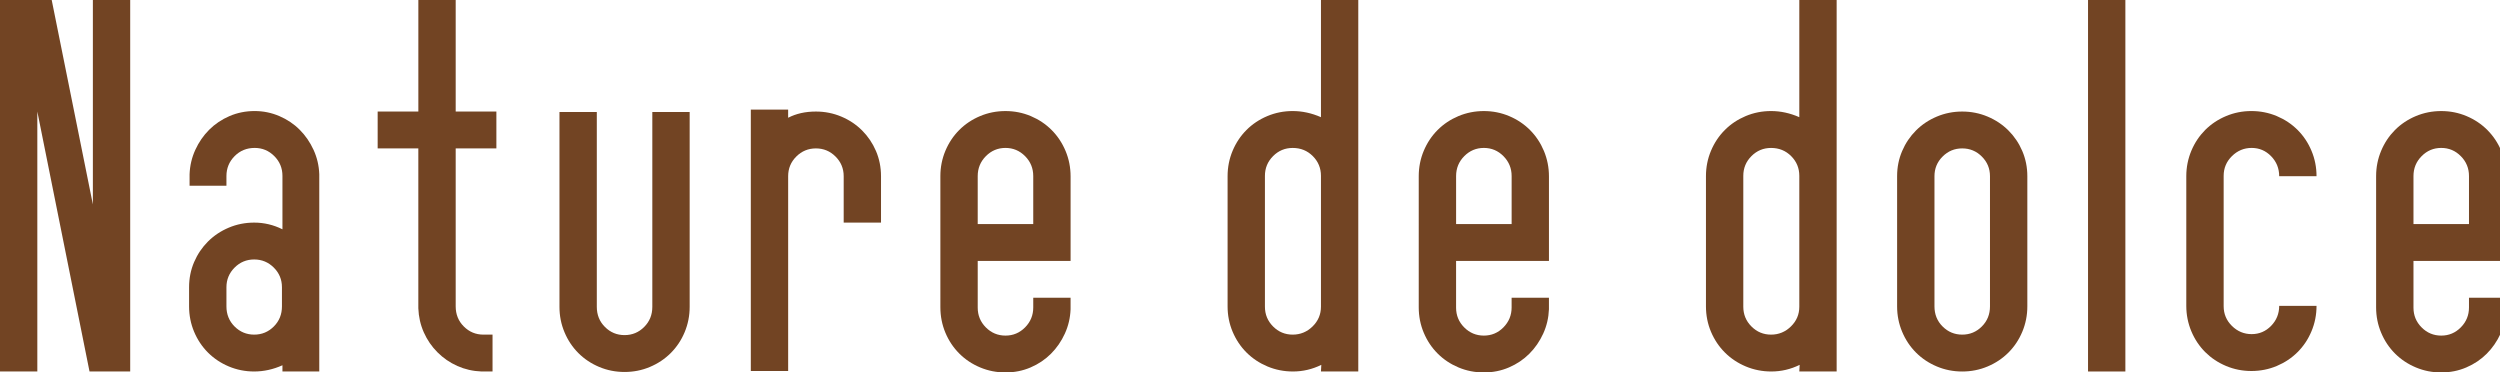 <?xml version="1.0" encoding="utf-8"?>
<!-- Generator: Adobe Illustrator 15.0.0, SVG Export Plug-In  -->
<!DOCTYPE svg PUBLIC "-//W3C//DTD SVG 1.1//EN" "http://www.w3.org/Graphics/SVG/1.1/DTD/svg11.dtd">
<svg version="1.1"
	 xmlns="http://www.w3.org/2000/svg" xmlns:xlink="http://www.w3.org/1999/xlink" xmlns:a="http://ns.adobe.com/AdobeSVGViewerExtensions/3.0/"
	 x="0px" y="0px" width="141px" height="21px" viewBox="0 0 141 21" overflow="visible" enable-background="new 0 0 141 21"
	 xml:space="preserve">
<defs>
</defs>
<g>
	<g>
		<path fill="#724423" d="M2.105,20.952H0V0h2.916l2.322,11.529V0h2.105v20.952H5.049L2.105,6.291V20.952z"/>
		<path fill="#724423" d="M14.336,12.555c0.559,0,1.09,0.126,1.594,0.378V9.918c0-0.435-0.153-0.805-0.459-1.113
			c-0.307-0.308-0.676-0.462-1.107-0.462c-0.45,0-0.828,0.155-1.134,0.465c-0.306,0.31-0.459,0.684-0.459,1.121v0.547h-2.079V9.828
			c0.018-0.486,0.126-0.945,0.324-1.377c0.197-0.432,0.459-0.81,0.783-1.134c0.324-0.324,0.706-0.581,1.146-0.77
			c0.441-0.189,0.914-0.284,1.418-0.284c0.486,0,0.949,0.095,1.391,0.284s0.824,0.445,1.147,0.77
			c0.324,0.324,0.585,0.702,0.783,1.134s0.306,0.891,0.323,1.377v6.237V16.2v1.08v0.162v3.51H15.93v-0.351
			c-0.522,0.234-1.053,0.351-1.594,0.351c-0.504,0-0.98-0.095-1.431-0.284s-0.841-0.45-1.175-0.783
			c-0.333-0.333-0.594-0.725-0.783-1.175c-0.188-0.45-0.283-0.927-0.283-1.431V16.2c0-0.504,0.095-0.976,0.283-1.417
			c0.189-0.441,0.45-0.828,0.783-1.161c0.334-0.333,0.725-0.594,1.175-0.783C13.355,12.649,13.832,12.555,14.336,12.555z
			 M15.902,16.2c0-0.432-0.152-0.801-0.459-1.107s-0.675-0.459-1.107-0.459c-0.432,0-0.801,0.153-1.106,0.459
			s-0.459,0.675-0.459,1.107v1.08c0,0.45,0.153,0.828,0.459,1.134c0.306,0.306,0.675,0.459,1.106,0.459
			c0.433,0,0.801-0.153,1.107-0.459c0.307-0.306,0.459-0.684,0.459-1.134V16.2z"/>
		<path fill="#724423" d="M23.595,8.37H21.3V6.291h2.295V0h2.106v6.291h2.295V8.37h-2.295v8.91c0,0.45,0.152,0.828,0.459,1.134
			c0.305,0.306,0.674,0.459,1.106,0.459h0.513v2.079h-0.621c-0.485-0.018-0.94-0.122-1.363-0.311s-0.797-0.445-1.12-0.77
			c-0.324-0.324-0.581-0.697-0.77-1.121c-0.188-0.422-0.293-0.877-0.311-1.363V8.37z"/>
		<path fill="#724423" d="M35.226,20.979c-0.504,0-0.981-0.094-1.431-0.283c-0.45-0.189-0.842-0.45-1.175-0.783
			c-0.333-0.333-0.594-0.724-0.782-1.174c-0.189-0.45-0.284-0.927-0.284-1.431V6.318h2.106v10.989c0,0.45,0.152,0.828,0.459,1.134
			c0.306,0.307,0.675,0.459,1.106,0.459c0.433,0,0.801-0.153,1.106-0.459c0.307-0.306,0.46-0.684,0.46-1.134V6.318h2.106v10.989
			c0,0.504-0.096,0.981-0.284,1.431c-0.188,0.45-0.45,0.841-0.783,1.174c-0.333,0.333-0.725,0.594-1.175,0.783
			C36.207,20.885,35.729,20.979,35.226,20.979z"/>
		<path fill="#724423" d="M44.451,20.925h-2.105V9.936V6.183h2.105v0.459c0.449-0.234,0.973-0.351,1.566-0.351
			c0.504,0,0.98,0.095,1.431,0.284s0.841,0.45,1.175,0.783c0.332,0.333,0.594,0.72,0.783,1.161c0.188,0.441,0.283,0.914,0.283,1.417
			v2.619h-2.105V9.936c0-0.432-0.154-0.801-0.46-1.107c-0.306-0.306-0.675-0.459-1.106-0.459s-0.801,0.153-1.107,0.459
			c-0.307,0.306-0.459,0.675-0.459,1.107V20.925z"/>
		<path fill="#724423" d="M56.709,6.264c0.504,0,0.98,0.095,1.432,0.285c0.449,0.19,0.841,0.452,1.174,0.787
			s0.594,0.728,0.783,1.179c0.189,0.452,0.283,0.931,0.283,1.437v2.685v1.759v0.32h-5.238v2.636c0,0.435,0.153,0.806,0.459,1.114
			c0.307,0.308,0.676,0.462,1.107,0.462s0.801-0.155,1.107-0.465c0.306-0.31,0.459-0.684,0.459-1.122v-0.547h2.105v0.648
			c-0.018,0.486-0.126,0.945-0.324,1.377c-0.197,0.432-0.459,0.81-0.783,1.134c-0.323,0.324-0.706,0.581-1.146,0.77
			c-0.441,0.189-0.914,0.284-1.418,0.284s-0.98-0.095-1.431-0.284s-0.842-0.45-1.175-0.783c-0.333-0.333-0.594-0.724-0.783-1.174
			c-0.188-0.45-0.283-0.927-0.283-1.431V9.936c0-0.503,0.095-0.981,0.283-1.431c0.189-0.45,0.45-0.841,0.783-1.175
			c0.333-0.333,0.725-0.594,1.175-0.783S56.205,6.264,56.709,6.264z M58.275,12.636V9.929c0-0.438-0.153-0.811-0.459-1.121
			c-0.307-0.31-0.676-0.465-1.107-0.465s-0.801,0.155-1.107,0.465c-0.306,0.31-0.459,0.684-0.459,1.121v2.707H58.275z"/>
		<path fill="#724423" d="M74.502,0h2.105v9.828v11.124h-2.105l0.02-0.374c-0.507,0.249-1.039,0.374-1.6,0.374
			c-0.506,0-0.984-0.095-1.437-0.284c-0.451-0.189-0.845-0.45-1.179-0.783s-0.596-0.725-0.786-1.175
			c-0.189-0.45-0.284-0.927-0.284-1.431V9.936c0-0.503,0.095-0.981,0.283-1.431c0.189-0.45,0.45-0.841,0.783-1.175
			c0.333-0.333,0.725-0.594,1.175-0.783s0.927-0.284,1.431-0.284c0.54,0,1.07,0.116,1.594,0.346V0z M74.502,9.917
			c0-0.434-0.154-0.805-0.459-1.112c-0.307-0.308-0.686-0.461-1.135-0.461c-0.432,0-0.801,0.154-1.107,0.461
			c-0.306,0.308-0.459,0.678-0.459,1.112v7.382c0,0.435,0.153,0.805,0.459,1.113c0.307,0.308,0.676,0.461,1.107,0.461
			s0.806-0.153,1.121-0.461c0.314-0.308,0.473-0.678,0.473-1.113v-2.633V9.917z"/>
		<path fill="#724423" d="M83.689,6.264c0.504,0,0.98,0.095,1.431,0.285s0.841,0.452,1.175,0.787
			c0.332,0.334,0.594,0.728,0.783,1.179c0.188,0.452,0.283,0.931,0.283,1.437v2.685v1.759v0.32h-5.238v2.636
			c0,0.435,0.152,0.806,0.459,1.114c0.307,0.308,0.676,0.462,1.107,0.462s0.801-0.155,1.106-0.465s0.46-0.684,0.46-1.122v-0.547
			h2.105v0.648c-0.019,0.486-0.127,0.945-0.324,1.377c-0.198,0.432-0.459,0.81-0.783,1.134s-0.707,0.581-1.147,0.77
			s-0.913,0.284-1.417,0.284s-0.981-0.095-1.432-0.284c-0.449-0.189-0.842-0.45-1.174-0.783c-0.334-0.333-0.594-0.724-0.783-1.174
			c-0.189-0.45-0.283-0.927-0.283-1.431V9.936c0-0.503,0.094-0.981,0.283-1.431s0.449-0.841,0.783-1.175
			c0.332-0.333,0.725-0.594,1.174-0.783C82.708,6.359,83.186,6.264,83.689,6.264z M85.256,12.636V9.929
			c0-0.438-0.154-0.811-0.46-1.121c-0.306-0.31-0.675-0.465-1.106-0.465s-0.801,0.155-1.107,0.465
			c-0.307,0.31-0.459,0.684-0.459,1.121v2.707H85.256z"/>
		<path fill="#724423" d="M101.481,0h2.106v9.828v11.124h-2.106l0.02-0.374c-0.507,0.249-1.039,0.374-1.599,0.374
			c-0.507,0-0.985-0.095-1.438-0.284c-0.451-0.189-0.844-0.45-1.178-0.783s-0.597-0.725-0.787-1.175
			c-0.189-0.45-0.283-0.927-0.283-1.431V9.936c0-0.503,0.094-0.981,0.283-1.431s0.449-0.841,0.783-1.175
			c0.332-0.333,0.725-0.594,1.174-0.783c0.45-0.189,0.928-0.284,1.432-0.284c0.539,0,1.07,0.116,1.593,0.346V0z M101.481,9.917
			c0-0.434-0.153-0.805-0.459-1.112s-0.685-0.461-1.134-0.461c-0.432,0-0.801,0.154-1.107,0.461s-0.459,0.678-0.459,1.112v7.382
			c0,0.435,0.152,0.805,0.459,1.113s0.676,0.461,1.107,0.461s0.805-0.153,1.12-0.461s0.473-0.678,0.473-1.113v-2.633V9.917z"/>
		<path fill="#724423" d="M110.669,6.291c0.504,0,0.981,0.095,1.431,0.284c0.45,0.189,0.842,0.45,1.175,0.783
			c0.333,0.333,0.595,0.72,0.783,1.161c0.188,0.441,0.284,0.914,0.284,1.417v7.344c0,0.504-0.096,0.981-0.284,1.431
			c-0.188,0.45-0.45,0.842-0.783,1.175s-0.725,0.594-1.175,0.783c-0.449,0.189-0.927,0.284-1.431,0.284s-0.981-0.095-1.431-0.284
			c-0.45-0.189-0.842-0.45-1.175-0.783s-0.594-0.725-0.782-1.175c-0.189-0.45-0.284-0.927-0.284-1.431V9.936
			c0-0.503,0.095-0.976,0.284-1.417c0.188-0.441,0.449-0.828,0.782-1.161c0.333-0.333,0.725-0.594,1.175-0.783
			C109.688,6.386,110.165,6.291,110.669,6.291z M112.235,9.936c0-0.432-0.153-0.801-0.46-1.107
			c-0.306-0.306-0.674-0.459-1.106-0.459c-0.432,0-0.801,0.153-1.106,0.459c-0.307,0.306-0.459,0.675-0.459,1.107v7.344
			c0,0.45,0.152,0.828,0.459,1.134c0.306,0.306,0.675,0.459,1.106,0.459c0.433,0,0.801-0.153,1.106-0.459
			c0.307-0.306,0.46-0.684,0.46-1.134V9.936z"/>
		<path fill="#724423" d="M119.871,20.952h-2.106V0h2.106V20.952z"/>
		<path fill="#724423" d="M123.307,9.936c0-0.503,0.096-0.981,0.284-1.431s0.45-0.841,0.782-1.175
			c0.334-0.333,0.725-0.594,1.176-0.783c0.449-0.189,0.926-0.284,1.43-0.284s0.981,0.095,1.432,0.284
			c0.449,0.189,0.842,0.45,1.174,0.783c0.334,0.333,0.595,0.725,0.783,1.175c0.189,0.45,0.284,0.927,0.284,1.431h-2.106
			c0-0.439-0.152-0.814-0.455-1.126c-0.303-0.311-0.669-0.467-1.098-0.467c-0.428,0-0.799,0.154-1.111,0.461
			c-0.312,0.308-0.468,0.678-0.468,1.112v7.355c0,0.435,0.156,0.806,0.468,1.113c0.312,0.307,0.684,0.461,1.111,0.461
			c0.429,0,0.795-0.156,1.098-0.467c0.303-0.311,0.455-0.686,0.455-1.126h2.106c0,0.504-0.095,0.981-0.284,1.431
			c-0.188,0.45-0.449,0.842-0.783,1.175c-0.332,0.333-0.725,0.594-1.174,0.783c-0.45,0.189-0.928,0.284-1.432,0.284
			s-0.98-0.095-1.43-0.284c-0.451-0.189-0.842-0.45-1.176-0.783c-0.332-0.333-0.594-0.725-0.782-1.175
			c-0.188-0.45-0.284-0.927-0.284-1.431V9.936z"/>
		<path fill="#724423" d="M137.685,6.264c0.504,0,0.981,0.095,1.431,0.285c0.45,0.19,0.842,0.452,1.175,0.787
			s0.595,0.728,0.783,1.179c0.188,0.452,0.284,0.931,0.284,1.437v2.685v1.759v0.32h-5.238v2.636c0,0.435,0.152,0.806,0.459,1.114
			c0.306,0.308,0.675,0.462,1.106,0.462c0.433,0,0.801-0.155,1.106-0.465c0.307-0.31,0.46-0.684,0.46-1.122v-0.547h2.106v0.648
			c-0.02,0.486-0.127,0.945-0.324,1.377c-0.199,0.432-0.459,0.81-0.783,1.134s-0.707,0.581-1.148,0.77
			c-0.44,0.189-0.913,0.284-1.417,0.284s-0.981-0.095-1.431-0.284c-0.45-0.189-0.842-0.45-1.175-0.783
			c-0.333-0.333-0.594-0.724-0.782-1.174c-0.189-0.45-0.284-0.927-0.284-1.431V9.936c0-0.503,0.095-0.981,0.284-1.431
			c0.188-0.45,0.449-0.841,0.782-1.175c0.333-0.333,0.725-0.594,1.175-0.783C136.703,6.359,137.181,6.264,137.685,6.264z
			 M139.251,12.636V9.929c0-0.438-0.153-0.811-0.46-1.121c-0.306-0.31-0.674-0.465-1.106-0.465c-0.432,0-0.801,0.155-1.106,0.465
			c-0.307,0.31-0.459,0.684-0.459,1.121v2.707H139.251z"/>
	</g>
</g>
</svg>
